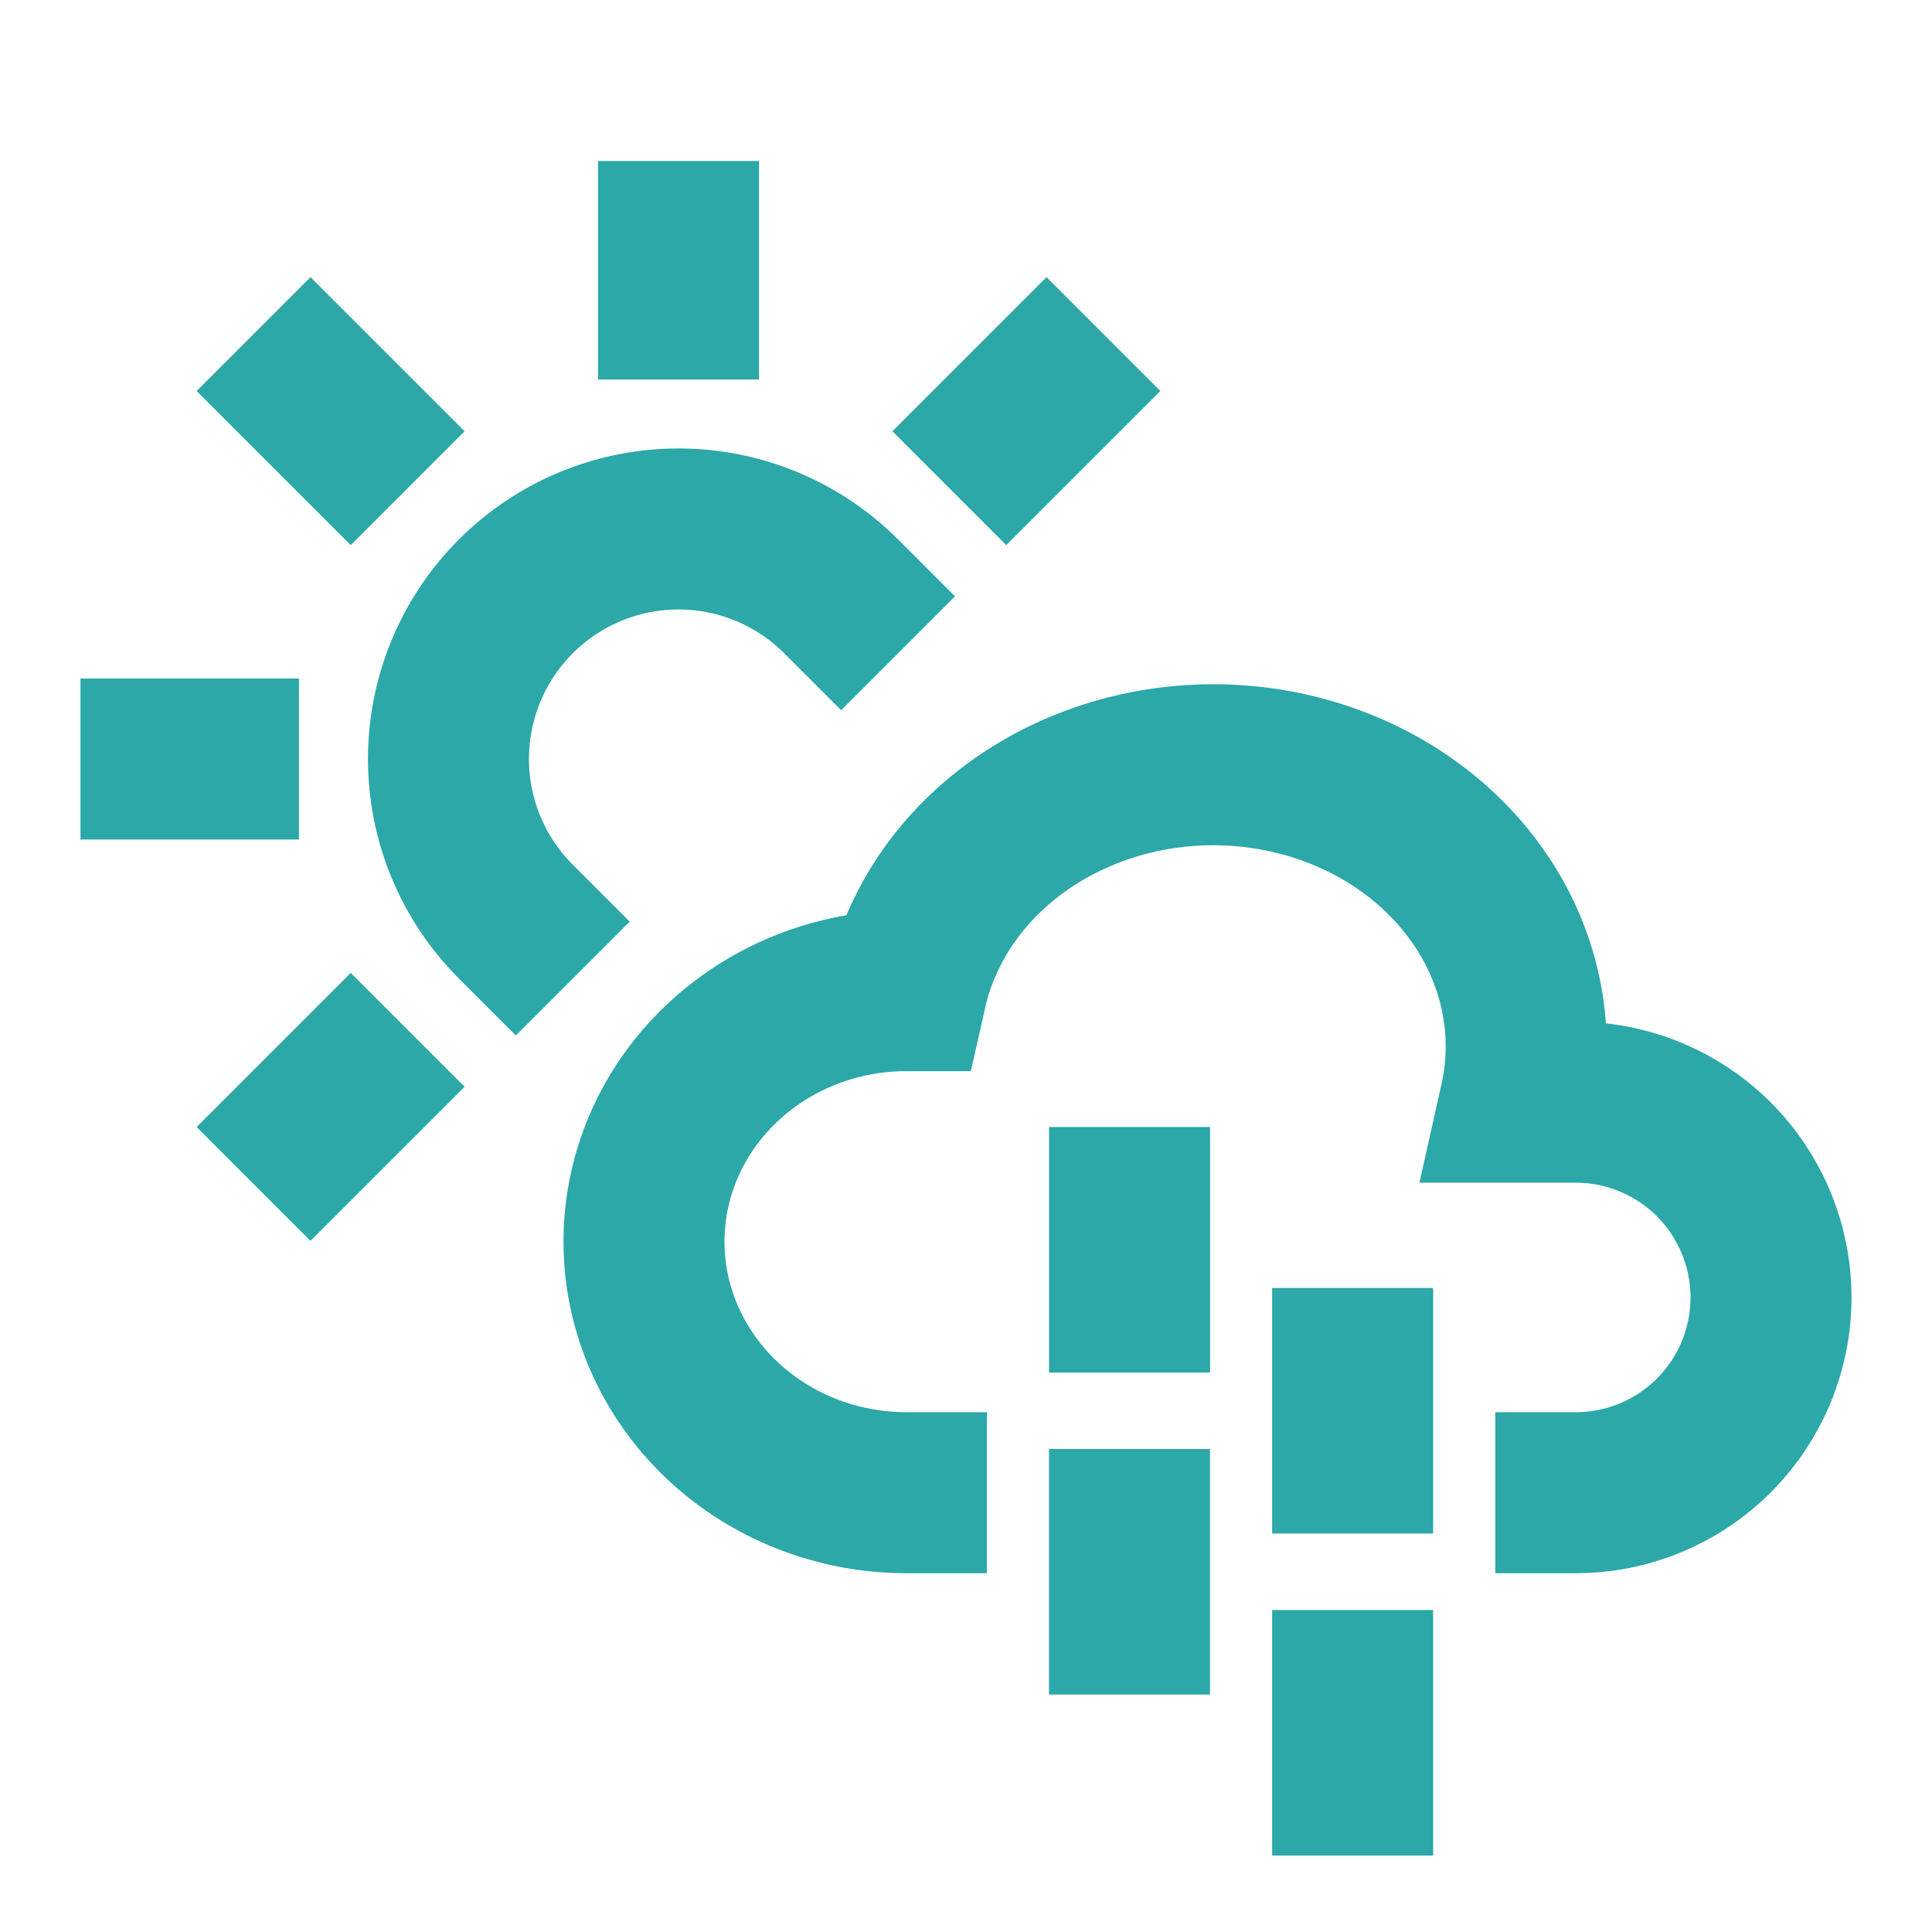 <svg width="24" height="24" viewBox="0 0 24 24" fill="none" xmlns="http://www.w3.org/2000/svg">
<path d="M6.408 11.449C5.872 10.913 5.571 10.186 5.571 9.429C5.571 8.671 5.872 7.944 6.408 7.408C6.944 6.872 7.671 6.571 8.429 6.571C9.186 6.571 9.913 6.872 10.449 7.408M2 9.429H2.714M8.429 3V3.714M3.857 4.857L4.357 5.357M13 4.857L12.5 5.357M4.357 13.5L3.857 14" stroke="#2BA8A7" stroke-width="2" stroke-linecap="square"/>
<path d="M11.26 18.543C10.395 18.543 9.566 18.214 8.955 17.629C8.343 17.044 8 16.251 8 15.424C8 14.597 8.343 13.804 8.955 13.22C9.566 12.635 10.395 12.306 11.26 12.306C11.464 11.397 12.061 10.597 12.921 10.084C13.346 9.83 13.823 9.654 14.324 9.565C14.825 9.477 15.34 9.478 15.841 9.569C16.341 9.66 16.817 9.839 17.241 10.095C17.664 10.352 18.028 10.681 18.31 11.064C18.593 11.447 18.788 11.876 18.886 12.327C18.985 12.778 18.983 13.242 18.882 13.692H19.575C20.218 13.692 20.835 13.948 21.29 14.402C21.744 14.857 22 15.474 22 16.117C22 16.761 21.744 17.377 21.29 17.832C20.835 18.287 20.218 18.543 19.575 18.543M16.803 17V18.05M14.032 15V16.05M16.803 21V22.05M14.031 19V20.05" stroke="#2BA8A7" stroke-width="2" stroke-linecap="square"/>
</svg>
